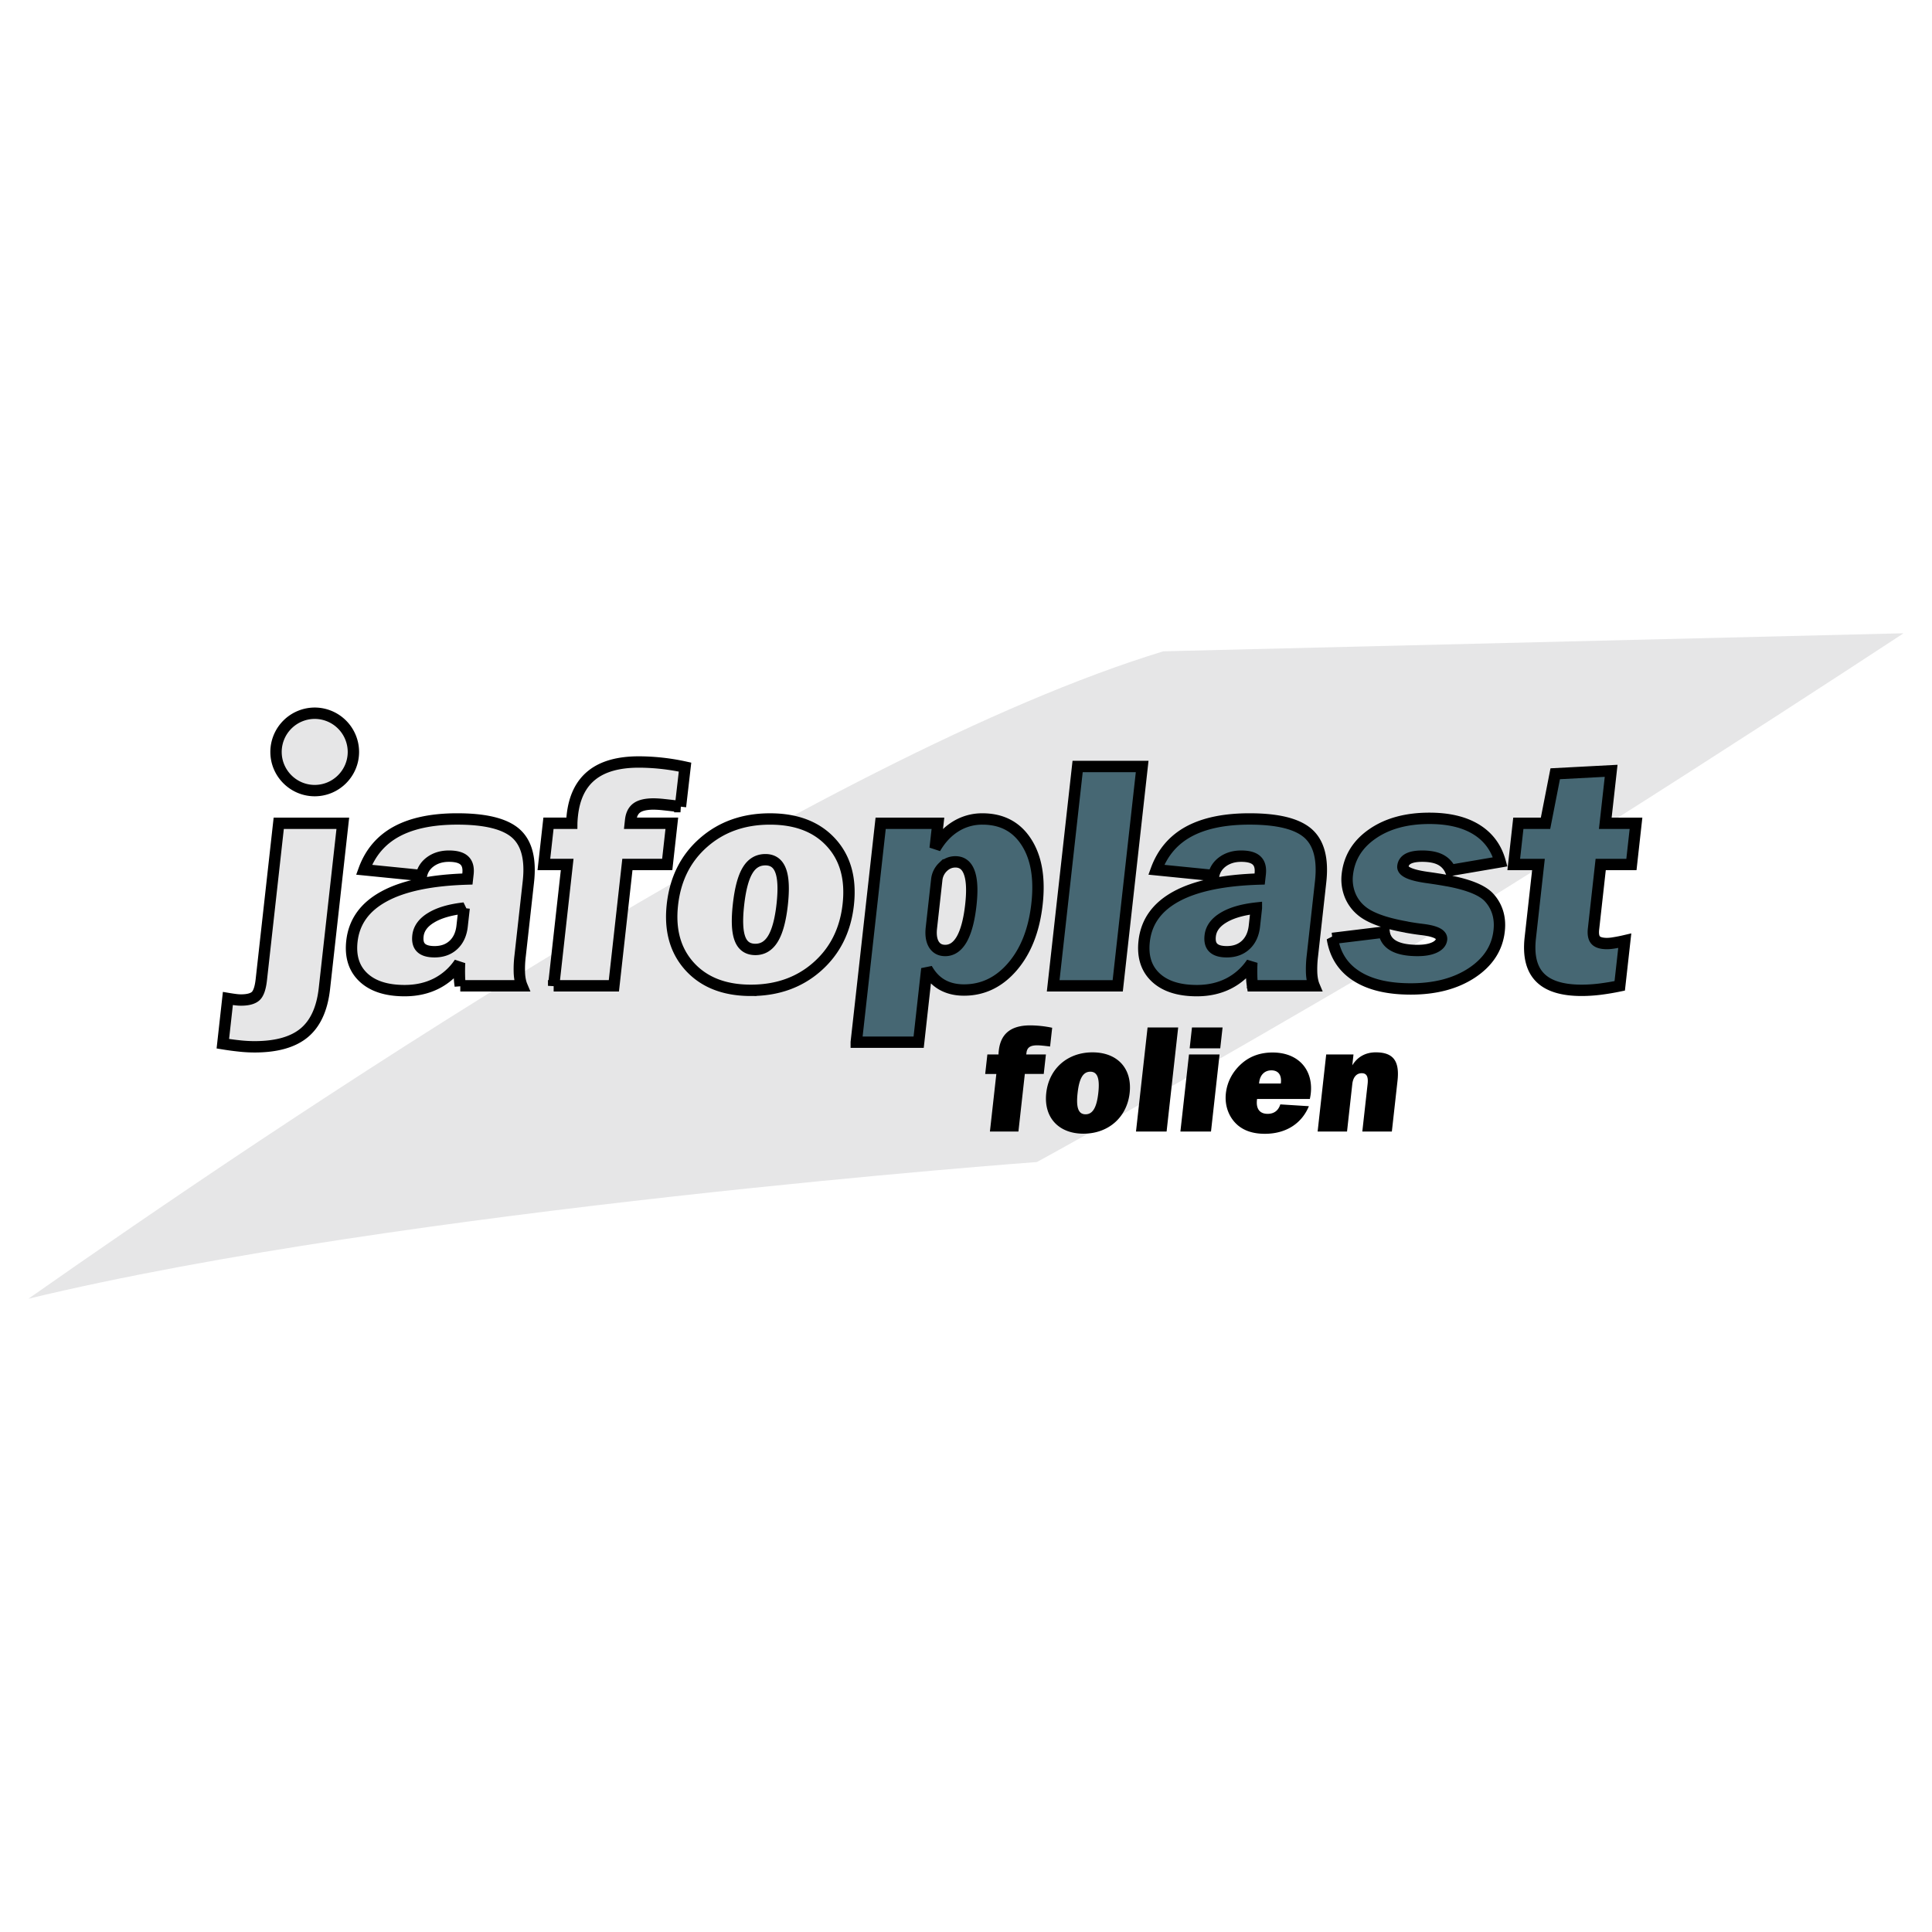 <svg xmlns="http://www.w3.org/2000/svg" width="2500" height="2500" viewBox="0 0 192.756 192.756"><g fill-rule="evenodd" clip-rule="evenodd"><path fill="#fff" d="M0 0h192.756v192.756H0V0z"/><path d="M2.834 129.574c24.47-17.152 79.299-54.255 113.23-64.592l73.857-1.801s-36.801 24.19-57.131 36.028-29.336 16.727-29.336 16.727-63.305 4.632-100.62 13.638z" fill="#e6e6e7"/><path d="M26.071 97.752l1.739-15.613h6.393l-1.837 16.492c-.225 2.014-.898 3.486-2.017 4.416-1.124.932-2.773 1.393-4.96 1.393-.405 0-.849-.02-1.343-.068a28.972 28.972 0 0 1-1.813-.24l.502-4.512c.315.053.569.09.771.115.208.027.385.037.538.037.678 0 1.16-.127 1.451-.379.289-.252.482-.799.576-1.641zm19.852.605a6.847 6.847 0 0 1-.085-1.025 17.35 17.35 0 0 1 .015-1.268 6.11 6.11 0 0 1-2.316 2.062c-.931.473-1.987.709-3.166.709-1.797 0-3.168-.436-4.106-1.314-.938-.878-1.325-2.082-1.154-3.612.217-1.945 1.293-3.438 3.229-4.484 1.93-1.046 4.696-1.619 8.293-1.725l.057-.504c.068-.61-.051-1.056-.36-1.346-.304-.289-.82-.431-1.54-.431-.71 0-1.313.179-1.815.531-.502.358-.812.82-.929 1.398l-5.724-.573c.621-1.704 1.704-2.976 3.243-3.812 1.544-.836 3.562-1.256 6.054-1.256 2.808 0 4.752.478 5.843 1.44 1.086.962 1.506 2.571 1.254 4.831l-.825 7.408a10.76 10.76 0 0 0-.071 1.73c.029.488.109.904.25 1.24h-6.147v.001zm.386-7.759c-1.395.153-2.492.473-3.288.957-.8.479-1.241 1.088-1.322 1.813-.06.536.043.936.313 1.193.271.263.719.395 1.344.395.768 0 1.398-.226 1.884-.678.487-.452.777-1.078.866-1.877l.203-1.803zm8.929 7.759l1.349-12.107h-2.324l.458-4.112h2.323c.001-.105.008-.21.015-.326.007-.11.02-.273.044-.489.198-1.777.846-3.107 1.948-3.985 1.097-.878 2.659-1.314 4.683-1.314a21.874 21.874 0 0 1 4.612.51l-.455 3.943a57.985 57.985 0 0 0-1.697-.2 10.114 10.114 0 0 0-.971-.063c-.757 0-1.317.126-1.672.378-.359.252-.567.663-.632 1.235l-.034.31h4.143l-.458 4.112h-3.975l-1.349 12.107h-6.008v.001zm20.13-3.632c.741 0 1.329-.363 1.762-1.088.433-.72.737-1.85.908-3.38.171-1.541.12-2.677-.153-3.396-.271-.726-.778-1.088-1.519-1.088-.763 0-1.354.357-1.781 1.072-.432.715-.731 1.851-.905 3.412-.173 1.551-.125 2.681.147 3.396.267.714.779 1.072 1.541 1.072zm-.455 4.08c-2.618 0-4.648-.789-6.092-2.365-1.438-1.578-2.018-3.639-1.734-6.183.286-2.566 1.32-4.632 3.109-6.198 1.789-1.567 3.994-2.35 6.623-2.35s4.661.778 6.09 2.339c1.435 1.562 2.008 3.633 1.721 6.209-.284 2.555-1.319 4.621-3.103 6.193-1.779 1.571-3.985 2.355-6.614 2.355z" fill="#e6e6e7" stroke="#000" stroke-width="1.134" stroke-miterlimit="2.613"/><path d="M92.924 92.58c-.078.699.008 1.251.252 1.651.25.4.627.599 1.127.599.678 0 1.23-.384 1.663-1.146.427-.768.727-1.897.894-3.396.16-1.43.11-2.502-.151-3.223-.256-.72-.721-1.078-1.389-1.078-.468 0-.887.173-1.24.515a2.046 2.046 0 0 0-.622 1.288l-.534 4.79zm-7.494 11.399l2.433-21.84h5.715l-.278 2.492c.546-.941 1.227-1.667 2.04-2.171a4.992 4.992 0 0 1 2.676-.751c1.93 0 3.395.767 4.385 2.308.996 1.541 1.35 3.602 1.062 6.177-.289 2.587-1.098 4.663-2.434 6.23-1.338 1.567-2.955 2.351-4.852 2.351-.842 0-1.573-.18-2.191-.531-.618-.354-1.121-.889-1.515-1.594l-.816 7.33H85.43v-.001zm19.646-5.622l2.439-21.886h6.439l-2.438 21.886h-6.44zm19.889 0a7.26 7.26 0 0 1-.086-1.025c-.012-.373-.006-.793.016-1.268a6.117 6.117 0 0 1-2.316 2.062c-.932.473-1.988.709-3.166.709-1.799 0-3.17-.436-4.107-1.314-.938-.878-1.322-2.082-1.152-3.612.217-1.945 1.293-3.438 3.227-4.484 1.932-1.046 4.697-1.619 8.295-1.725l.057-.504c.066-.61-.051-1.056-.361-1.346-.305-.289-.818-.431-1.539-.431-.709 0-1.312.179-1.816.531-.502.358-.811.82-.928 1.398l-5.725-.573c.621-1.704 1.705-2.976 3.242-3.812 1.545-.836 3.562-1.256 6.055-1.256 2.809 0 4.752.478 5.844 1.44 1.086.962 1.506 2.571 1.254 4.831l-.824 7.408a10.773 10.773 0 0 0-.072 1.73c.029.488.109.904.25 1.24h-6.148v.001zm.385-7.759c-1.393.153-2.49.473-3.287.957-.799.479-1.24 1.088-1.32 1.813-.061.536.043.936.312 1.193.271.263.719.395 1.344.395.768 0 1.398-.226 1.885-.678s.777-1.078.867-1.877l.199-1.803zm7.58 3.027l5.166-.63c.078.604.396 1.062.955 1.372.564.31 1.357.462 2.383.462.699 0 1.262-.1 1.689-.3.428-.199.662-.473.701-.809.053-.484-.562-.81-1.848-.973a25.746 25.746 0 0 1-1.562-.231.64.64 0 0 1-.133-.031c-2.135-.379-3.619-.92-4.455-1.63a3.893 3.893 0 0 1-1.156-1.609 4.229 4.229 0 0 1-.246-1.998c.188-1.682 1.027-3.038 2.52-4.063 1.486-1.025 3.379-1.54 5.666-1.54 1.912 0 3.471.368 4.676 1.109s2 1.818 2.389 3.233l-4.963.847a2.172 2.172 0 0 0-1.01-1.068c-.453-.231-1.061-.347-1.818-.347-.594 0-1.055.084-1.379.252-.318.168-.5.426-.537.762-.057.505.738.873 2.389 1.109.799.11 1.443.215 1.938.305.053.01.113.021.197.032 1.961.373 3.285.894 3.982 1.572.436.442.74.952.93 1.524.188.579.244 1.209.166 1.898-.189 1.714-1.098 3.113-2.715 4.185-1.619 1.072-3.654 1.609-6.105 1.609-2.281 0-4.088-.432-5.422-1.293-1.342-.862-2.139-2.113-2.398-3.749zm19.748-.057l.814-7.317h-2.465l.457-4.112h2.713l.967-4.941 5.58-.294-.584 5.236h3.064l-.457 4.112h-3.066l-.715 6.424c-.059.531.014.909.221 1.13.207.221.584.331 1.125.331.215 0 .471-.026.771-.079a15.74 15.74 0 0 0 1-.2l-.502 4.5c-.684.143-1.342.252-1.977.332-.635.078-1.248.115-1.832.115-1.93 0-3.316-.432-4.15-1.289-.841-.856-1.163-2.171-.964-3.948z" fill="#466773" stroke="#000" stroke-width="1.134" stroke-miterlimit="2.613"/><path d="M98.764 112.895h2.844l.639-5.746h1.887l.217-1.945h-1.961l.018-.148c.061-.555.383-.764 1.086-.764.27 0 .684.045 1.273.119l.209-1.871a10.96 10.96 0 0 0-2.188-.238c-1.916 0-2.949.822-3.139 2.514a3.362 3.362 0 0 0-.027.389H98.51l-.217 1.945h1.111l-.64 5.745zM108.092 113.107c2.5 0 4.342-1.635 4.613-4.059.271-2.439-1.211-4.055-3.709-4.055-2.484 0-4.34 1.615-4.611 4.055-.27 2.425 1.222 4.059 3.707 4.059zm.215-1.933c-.732 0-.955-.688-.795-2.125.16-1.436.535-2.125 1.27-2.125.719 0 .955.689.795 2.125-.161 1.437-.552 2.125-1.27 2.125zM113.338 112.895h3.053l1.156-10.385h-3.053l-1.156 10.385zM118.693 104.59h3.051l.232-2.08h-3.053l-.23 2.08zm-.925 8.305h3.053l.855-7.691h-3.051l-.857 7.691zM125.617 108.105l.014-.119c.084-.748.553-1.197 1.211-1.197.688 0 1.043.449.951 1.271l-.006.045h-2.17zm4.971 2.26l-2.852-.18c-.189.613-.629.943-1.258.943-.793 0-1.172-.494-1.072-1.391l.01-.09h5.268c.037-.195.072-.375.09-.539.264-2.365-1.219-4.1-3.809-4.1-1.197 0-2.209.357-3.02 1.047-.926.793-1.504 1.826-1.639 3.021-.139 1.242.299 2.426 1.188 3.188.67.568 1.564.855 2.701.855 2.096.002 3.676-1.017 4.393-2.754zM131.459 112.895h2.934l.525-4.729c.08-.719.436-1.092.945-1.092.494 0 .664.359.584 1.076l-.529 4.744h2.947l.564-5.057c.217-1.945-.387-2.844-2.168-2.844-1.018 0-1.83.449-2.344 1.301l.121-1.092h-2.723l-.856 7.693z"/><path d="M31.399 71.158a3.868 3.868 0 0 1 3.86 3.861c0 2.126-1.734 3.859-3.86 3.859s-3.86-1.733-3.86-3.859a3.869 3.869 0 0 1 3.86-3.861z" fill="#e6e6e7" stroke="#000" stroke-width="1.134" stroke-miterlimit="2.613"/></g></svg>
